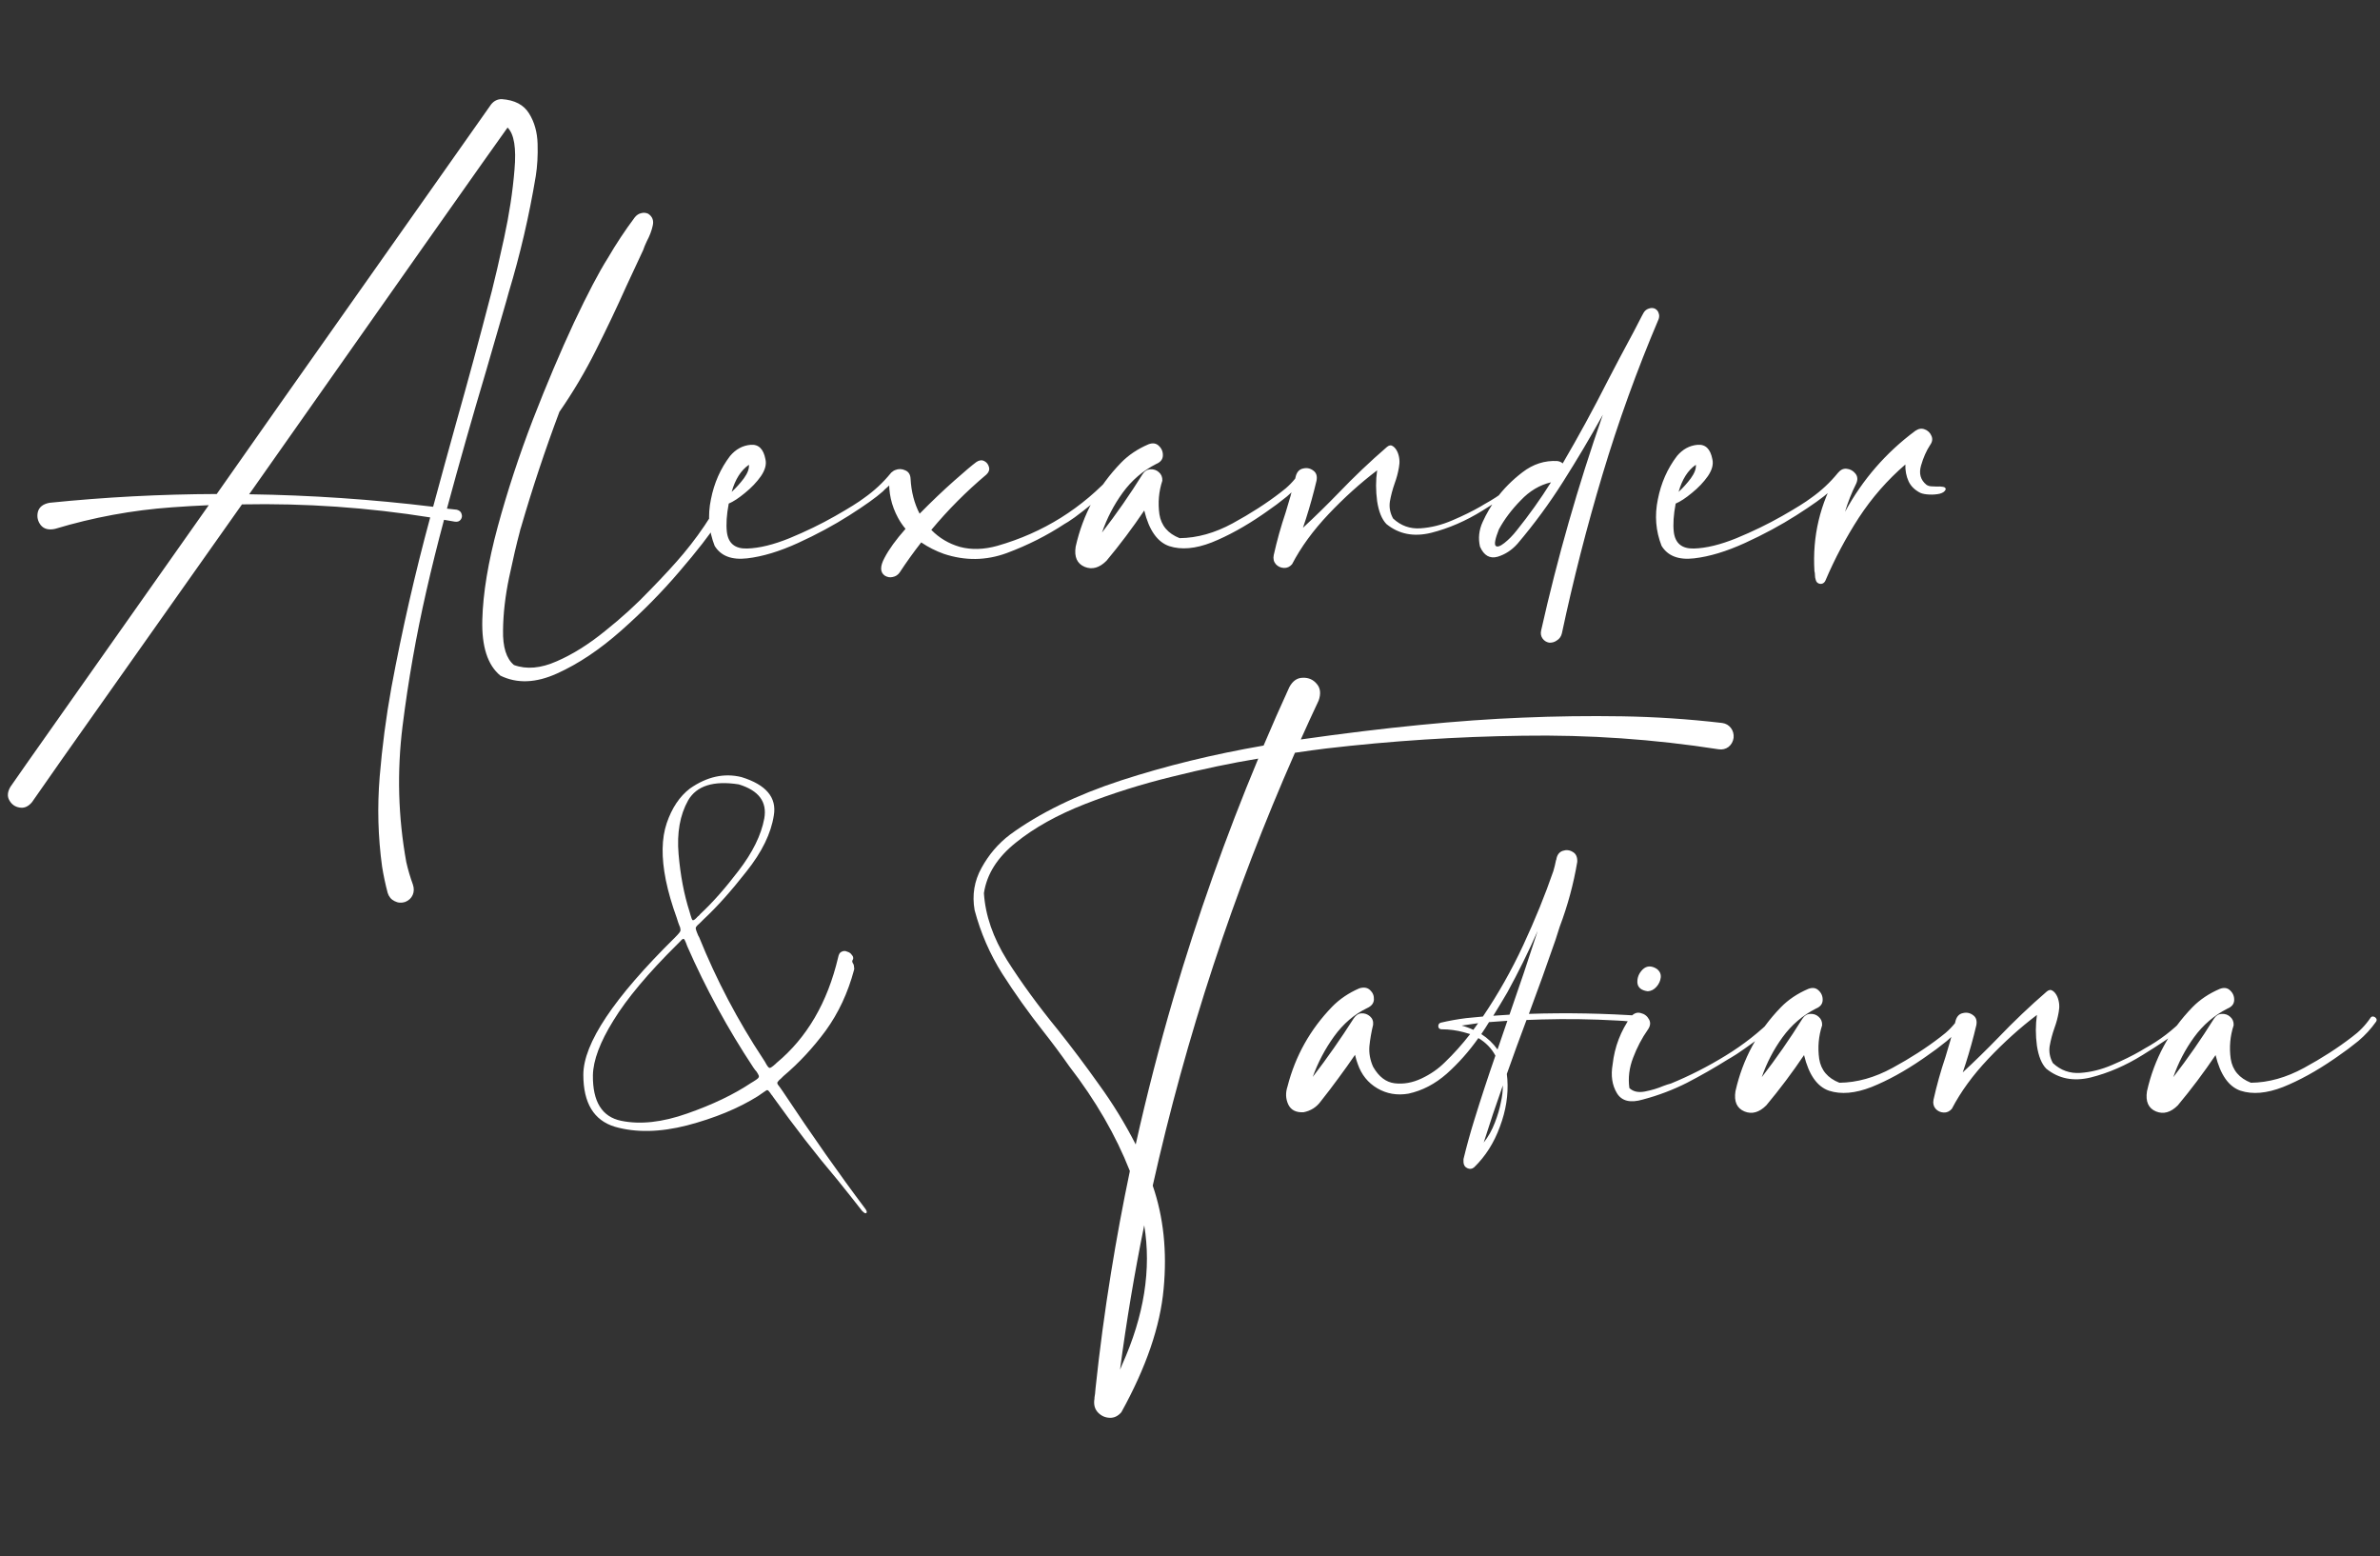<?xml version="1.0" encoding="UTF-8"?> <svg xmlns="http://www.w3.org/2000/svg" width="306" height="200" viewBox="0 0 306 200" fill="none"><rect x="0" y="0" width="306" height="200" fill="#333333" stroke="none"/><path d="M64.506 12.741C66.169 12.855 67.343 13.47 68.026 14.587C68.71 15.681 69.075 16.98 69.12 18.483C69.166 19.987 69.086 21.377 68.881 22.653C68.038 27.735 66.876 32.725 65.394 37.624C65.303 37.943 65.212 38.273 65.121 38.615C64.255 41.646 63.378 44.676 62.489 47.707C60.735 53.586 59.06 59.476 57.465 65.378C57.898 65.424 58.319 65.469 58.73 65.515C59.071 65.606 59.276 65.788 59.345 66.061C59.436 66.312 59.402 66.551 59.242 66.779C59.083 67.007 58.832 67.098 58.49 67.053C58.012 66.962 57.545 66.882 57.089 66.814C56.269 69.867 55.505 72.943 54.799 76.042C53.5 81.739 52.486 87.504 51.757 93.337C51.028 99.193 51.187 105.015 52.235 110.803C52.463 111.805 52.748 112.774 53.09 113.708C53.249 114.187 53.238 114.631 53.056 115.041C52.873 115.451 52.554 115.747 52.099 115.93C51.62 116.089 51.164 116.055 50.731 115.827C50.298 115.622 50.002 115.269 49.843 114.768C49.547 113.651 49.307 112.523 49.125 111.384C48.601 107.556 48.498 103.705 48.817 99.831C49.136 95.98 49.638 92.163 50.321 88.381C51.688 81.021 53.352 73.729 55.312 66.506C47.313 65.23 39.247 64.671 31.112 64.831C26.601 71.234 22.294 77.329 18.192 83.117C14.114 88.905 10.741 93.679 8.075 97.439C5.432 101.221 4.11 103.112 4.11 103.112C3.632 103.682 3.096 103.91 2.504 103.796C1.934 103.705 1.501 103.397 1.205 102.873C0.909 102.372 0.954 101.791 1.342 101.13C1.547 100.811 4.11 97.165 9.032 90.192C13.954 83.22 19.89 74.8 26.84 64.934C25.268 65.002 23.695 65.093 22.123 65.207C17.019 65.572 12.006 66.495 7.084 67.976C6.264 68.158 5.648 67.998 5.238 67.497C4.851 66.996 4.726 66.438 4.862 65.822C5.022 65.184 5.523 64.785 6.366 64.626C13.521 63.897 20.688 63.521 27.865 63.498C30.622 59.556 33.391 55.614 36.171 51.672C43.44 41.372 49.683 32.52 54.901 25.114C60.142 17.686 62.888 13.789 63.139 13.425C63.503 12.969 63.959 12.741 64.506 12.741ZM63.07 38.034C63.116 37.875 63.173 37.658 63.241 37.385C63.629 35.881 64.153 33.614 64.814 30.583C65.474 27.552 65.919 24.636 66.147 21.833C66.397 19.03 66.101 17.219 65.258 16.398C64.574 17.333 60.997 22.391 54.525 31.574C48.054 40.757 40.557 51.41 32.035 63.532C39.942 63.646 47.826 64.182 55.688 65.139C56.667 61.516 57.658 57.904 58.661 54.304C60.188 48.903 61.658 43.48 63.07 38.034ZM91.405 66.301C91.565 66.05 91.758 65.936 91.986 65.959C92.214 65.982 92.385 66.084 92.499 66.267C92.636 66.449 92.624 66.654 92.465 66.882C91.303 68.659 89.594 70.858 87.338 73.478C85.105 76.099 82.61 78.628 79.853 81.066C77.095 83.505 74.35 85.339 71.615 86.569C68.904 87.8 66.477 87.891 64.335 86.843C62.694 85.498 61.92 83.106 62.011 79.665C62.102 76.224 62.763 72.237 63.993 67.702C65.224 63.168 66.728 58.588 68.505 53.962C70.305 49.336 72.071 45.166 73.803 41.452C75.557 37.738 77.004 34.981 78.144 33.181C79.192 31.381 80.354 29.626 81.63 27.917C81.858 27.644 82.12 27.473 82.416 27.404C82.735 27.313 83.043 27.336 83.339 27.473C83.886 27.837 84.079 28.35 83.92 29.011C83.783 29.649 83.533 30.31 83.168 30.993C82.963 31.426 82.803 31.814 82.689 32.155C81.983 33.659 81.277 35.175 80.57 36.701C79.317 39.504 77.995 42.284 76.606 45.041C75.238 47.775 73.677 50.407 71.923 52.937C70.077 57.858 68.436 62.792 67.001 67.736C66.933 67.919 66.876 68.124 66.83 68.352C66.42 69.878 65.964 71.826 65.463 74.196C64.962 76.589 64.7 78.856 64.677 80.998C64.631 83.163 65.098 84.655 66.078 85.476C67.696 86.068 69.53 85.909 71.581 84.997C73.632 84.108 75.705 82.81 77.802 81.101C79.921 79.414 81.858 77.648 83.612 75.803C85.39 73.98 86.802 72.442 87.851 71.189C89.149 69.639 90.334 68.01 91.405 66.301ZM115.194 60.695C115.422 60.969 115.388 61.276 115.092 61.618C114.818 61.96 114.488 62.29 114.101 62.609C113.827 62.837 113.633 63.02 113.52 63.156C112.654 63.931 111.218 64.956 109.213 66.232C107.208 67.508 105.009 68.693 102.616 69.787C100.224 70.881 98.036 71.542 96.054 71.769C94.071 71.997 92.681 71.462 91.884 70.163C91.132 68.249 90.972 66.255 91.405 64.182C91.815 62.085 92.636 60.228 93.866 58.61C94.595 57.745 95.473 57.266 96.498 57.175C97.523 57.084 98.162 57.699 98.412 59.02C98.572 59.681 98.378 60.41 97.831 61.208C97.284 61.983 96.601 62.7 95.78 63.361C94.983 64.022 94.288 64.478 93.695 64.728C93.422 66.164 93.342 67.383 93.456 68.386C93.638 69.844 94.504 70.55 96.054 70.505C97.626 70.459 99.449 70.015 101.522 69.172C103.619 68.306 105.567 67.36 107.367 66.335C109.167 65.31 110.409 64.535 111.093 64.011C112.392 63.099 113.542 62.028 114.545 60.798C114.636 60.684 114.739 60.627 114.853 60.627C114.989 60.604 115.103 60.627 115.194 60.695ZM96.293 59.738C95.268 60.445 94.527 61.607 94.071 63.225C94.641 62.7 95.165 62.12 95.644 61.481C96.122 60.821 96.338 60.24 96.293 59.738ZM143.256 60.764C143.962 60.627 144.236 60.752 144.076 61.14C143.917 61.504 143.495 62.017 142.812 62.678C142.128 63.316 141.353 63.988 140.487 64.694C139.621 65.401 138.847 66.005 138.163 66.506C137.479 66.984 137.058 67.258 136.898 67.326C134.62 68.83 132.136 70.083 129.447 71.086C126.781 72.066 124.081 72.1 121.347 71.189C120.321 70.824 119.353 70.334 118.441 69.719C117.462 70.972 116.539 72.259 115.673 73.581C115.445 73.9 115.149 74.094 114.784 74.162C114.442 74.253 114.101 74.196 113.759 73.991C113.144 73.558 113.132 72.795 113.725 71.701C114.294 70.607 115.194 69.366 116.425 67.976C116.06 67.543 115.741 67.076 115.468 66.574C114.602 64.979 114.226 63.293 114.34 61.516C114.408 60.946 114.659 60.581 115.092 60.422C115.525 60.24 115.958 60.251 116.391 60.456C116.824 60.638 117.051 61.003 117.074 61.55C117.165 63.213 117.553 64.706 118.236 66.027C119.786 64.455 121.256 63.054 122.646 61.823C124.035 60.593 124.993 59.784 125.517 59.397C125.881 59.146 126.223 59.1 126.542 59.26C126.861 59.419 127.066 59.681 127.157 60.046C127.248 60.388 127.134 60.707 126.815 61.003C124.241 63.168 121.882 65.537 119.74 68.112C120.766 69.16 121.996 69.89 123.432 70.3C124.89 70.687 126.485 70.642 128.217 70.163C134.118 68.477 139.132 65.344 143.256 60.764ZM167.011 60.866C167.102 60.707 167.227 60.638 167.387 60.661C167.546 60.684 167.672 60.764 167.763 60.9C167.854 61.014 167.854 61.151 167.763 61.31C167.102 62.245 166.339 63.077 165.473 63.806C164.607 64.512 163.707 65.184 162.772 65.822C162.613 65.936 162.465 66.039 162.328 66.13C160.072 67.679 157.896 68.876 155.8 69.719C153.703 70.539 151.881 70.699 150.331 70.197C148.804 69.673 147.733 68.147 147.118 65.617C145.614 67.85 143.996 70.004 142.265 72.077C141.353 72.989 140.419 73.251 139.462 72.863C138.482 72.453 138.095 71.587 138.3 70.266C139.234 66.118 141.182 62.518 144.145 59.465C145.102 58.485 146.275 57.699 147.665 57.106C148.212 56.901 148.656 56.97 148.998 57.312C149.363 57.653 149.534 58.075 149.511 58.576C149.488 59.055 149.203 59.408 148.656 59.636C146.947 60.502 145.512 61.732 144.35 63.327C143.21 64.899 142.322 66.608 141.684 68.454C143.552 66.039 145.295 63.532 146.913 60.935C147.164 60.547 147.494 60.342 147.904 60.319C148.337 60.297 148.702 60.422 148.998 60.695C149.317 60.969 149.465 61.333 149.442 61.789C148.987 63.179 148.861 64.615 149.066 66.096C149.294 67.554 150.16 68.579 151.664 69.172C153.92 69.149 156.199 68.511 158.5 67.258C160.801 66.005 162.852 64.683 164.652 63.293C165.587 62.609 166.373 61.8 167.011 60.866ZM196.063 60.832C196.177 60.695 196.303 60.65 196.439 60.695C196.576 60.718 196.679 60.786 196.747 60.9C196.815 61.014 196.804 61.14 196.713 61.276C196.485 61.55 196.246 61.789 195.995 61.994C194.605 63.065 192.816 64.273 190.629 65.617C188.464 66.962 186.254 67.919 183.998 68.488C181.765 69.035 179.851 68.659 178.256 67.36C177.663 66.745 177.265 65.765 177.06 64.421C176.877 63.054 176.877 61.732 177.06 60.456C174.895 62.097 172.81 63.977 170.805 66.096C168.822 68.192 167.261 70.334 166.122 72.522C165.826 72.863 165.473 73.023 165.062 73C164.652 72.977 164.311 72.818 164.037 72.522C163.764 72.203 163.673 71.815 163.764 71.359C164.174 69.514 164.687 67.679 165.302 65.856C165.53 65.127 165.746 64.398 165.951 63.669C165.951 63.669 165.951 63.658 165.951 63.635C166.202 62.837 166.418 62.028 166.601 61.208C166.76 60.638 167.079 60.308 167.558 60.217C168.036 60.103 168.469 60.194 168.856 60.49C169.244 60.764 169.381 61.197 169.267 61.789C168.879 63.43 168.424 65.07 167.899 66.711C167.763 67.098 167.637 67.474 167.523 67.839C169.073 66.403 170.588 64.922 172.069 63.395C174.075 61.299 176.16 59.317 178.324 57.448C178.598 57.22 178.848 57.186 179.076 57.346C179.327 57.505 179.532 57.767 179.691 58.132C179.942 58.747 179.999 59.397 179.862 60.08C179.748 60.764 179.566 61.447 179.315 62.131C179.042 62.906 178.837 63.68 178.7 64.455C178.586 65.207 178.723 65.936 179.11 66.643C180.113 67.577 181.286 67.998 182.631 67.907C183.998 67.816 185.365 67.474 186.732 66.882C188.122 66.289 189.33 65.697 190.355 65.105C190.515 65.013 190.686 64.911 190.868 64.797C192.828 63.726 194.56 62.404 196.063 60.832ZM212.777 39.675C213.028 39.812 213.188 40.005 213.256 40.256C213.347 40.484 213.347 40.734 213.256 41.008C210.476 47.547 208.072 54.201 206.044 60.969C204.016 67.736 202.273 74.549 200.814 81.408C200.723 81.796 200.518 82.092 200.199 82.297C199.903 82.525 199.561 82.627 199.174 82.605C198.809 82.536 198.524 82.354 198.319 82.058C198.114 81.761 198.057 81.42 198.148 81.032C200.245 71.69 202.888 62.45 206.078 53.312C204.46 56.229 202.763 59.089 200.985 61.892C199.231 64.671 197.271 67.338 195.106 69.89C194.377 70.71 193.523 71.268 192.543 71.564C191.54 71.838 190.788 71.405 190.287 70.266C190.036 69.195 190.15 68.135 190.629 67.087C191.107 66.039 191.677 65.059 192.338 64.147C193.272 62.871 194.411 61.721 195.756 60.695C197.123 59.647 198.616 59.169 200.233 59.26C200.53 59.305 200.757 59.408 200.917 59.567C202.945 56.104 204.87 52.572 206.693 48.972C207.719 46.989 208.756 45.03 209.804 43.093C209.804 43.093 209.883 42.945 210.043 42.648C210.202 42.352 210.373 42.022 210.556 41.657C210.761 41.27 210.932 40.94 211.068 40.666C211.228 40.37 211.308 40.222 211.308 40.222C211.467 39.948 211.684 39.766 211.957 39.675C212.253 39.561 212.527 39.561 212.777 39.675ZM195.004 68.181C196.599 66.198 198.069 64.136 199.413 61.994C197.955 62.336 196.656 63.111 195.517 64.318C194.354 65.503 193.42 66.745 192.714 68.044C192.235 69.252 192.099 69.958 192.304 70.163C192.509 70.345 192.885 70.22 193.432 69.787C193.979 69.354 194.503 68.819 195.004 68.181ZM236.942 60.695C237.17 60.969 237.136 61.276 236.84 61.618C236.566 61.96 236.236 62.29 235.849 62.609C235.575 62.837 235.382 63.02 235.268 63.156C234.402 63.931 232.966 64.956 230.961 66.232C228.956 67.508 226.757 68.693 224.364 69.787C221.972 70.881 219.784 71.542 217.802 71.769C215.819 71.997 214.429 71.462 213.632 70.163C212.88 68.249 212.72 66.255 213.153 64.182C213.563 62.085 214.384 60.228 215.614 58.61C216.343 57.745 217.221 57.266 218.246 57.175C219.271 57.084 219.91 57.699 220.16 59.02C220.32 59.681 220.126 60.41 219.579 61.208C219.032 61.983 218.349 62.7 217.528 63.361C216.731 64.022 216.036 64.478 215.443 64.728C215.17 66.164 215.09 67.383 215.204 68.386C215.386 69.844 216.252 70.55 217.802 70.505C219.374 70.459 221.197 70.015 223.271 69.172C225.367 68.306 227.315 67.36 229.115 66.335C230.915 65.31 232.157 64.535 232.841 64.011C234.14 63.099 235.29 62.028 236.293 60.798C236.384 60.684 236.487 60.627 236.601 60.627C236.737 60.604 236.851 60.627 236.942 60.695ZM218.041 59.738C217.016 60.445 216.275 61.607 215.819 63.225C216.389 62.7 216.913 62.12 217.392 61.481C217.87 60.821 218.087 60.24 218.041 59.738ZM247.675 62.302C247.834 62.416 248.028 62.484 248.256 62.507C248.507 62.53 248.769 62.541 249.042 62.541C249.338 62.518 249.589 62.53 249.794 62.575C250.022 62.598 250.147 62.7 250.17 62.883C250.079 63.156 249.817 63.35 249.384 63.464C248.974 63.555 248.529 63.589 248.051 63.566C247.572 63.544 247.196 63.475 246.923 63.361C246.194 62.997 245.681 62.495 245.385 61.857C245.089 61.197 244.952 60.479 244.975 59.704C242.673 61.687 240.679 63.965 238.993 66.54C237.33 69.115 235.906 71.792 234.721 74.572C234.652 74.755 234.538 74.891 234.379 74.982C234.197 75.074 234.003 75.074 233.798 74.982C233.616 74.891 233.502 74.743 233.456 74.538C233.388 74.356 233.354 74.162 233.354 73.957C233.354 73.752 233.331 73.57 233.285 73.41C233.012 68.921 234.003 64.74 236.259 60.866C236.578 60.41 236.965 60.205 237.421 60.251C237.877 60.297 238.253 60.502 238.549 60.866C238.845 61.231 238.879 61.664 238.651 62.165C238.059 63.35 237.58 64.558 237.216 65.788C239.472 61.641 242.491 58.166 246.273 55.363C246.684 55.09 247.082 55.033 247.47 55.192C247.88 55.352 248.165 55.625 248.324 56.013C248.507 56.4 248.45 56.799 248.153 57.209C247.675 57.938 247.287 58.815 246.991 59.841C246.695 60.866 246.923 61.687 247.675 62.302Z" fill="white"></path><path d="M221.421 92.927C221.899 92.995 222.275 93.212 222.549 93.576C222.822 93.941 222.936 94.362 222.891 94.841C222.822 95.319 222.606 95.707 222.241 96.003C221.877 96.276 221.455 96.379 220.977 96.311C212.637 95.012 204.229 94.431 195.752 94.567C187.298 94.681 178.879 95.228 170.493 96.208C169.377 96.345 168.044 96.527 166.494 96.755C158.587 114.688 152.492 133.236 148.208 152.399C149.598 156.433 150.065 160.853 149.609 165.661C149.176 170.469 147.365 175.756 144.175 181.521C143.742 182.022 143.241 182.261 142.671 182.238C142.101 182.215 141.611 181.999 141.201 181.589C140.791 181.179 140.62 180.643 140.688 179.982C140.711 179.891 140.723 179.766 140.723 179.606C140.745 179.47 140.768 179.322 140.791 179.162C140.814 178.82 140.837 178.57 140.859 178.41C141.383 173.465 142.044 168.532 142.842 163.61C143.548 159.235 144.357 154.872 145.269 150.52C143.468 145.939 140.871 141.451 137.476 137.053C136.405 135.526 135.277 134.011 134.092 132.507C132.223 130.137 130.48 127.688 128.862 125.158C127.267 122.629 126.082 119.906 125.308 116.989C124.966 115.052 125.262 113.241 126.196 111.555C127.131 109.846 128.35 108.422 129.854 107.282C133.659 104.502 138.421 102.178 144.141 100.31C149.883 98.441 155.99 96.949 162.461 95.832C163.532 93.303 164.637 90.796 165.776 88.312C166.209 87.515 166.79 87.116 167.52 87.116C168.249 87.093 168.841 87.356 169.297 87.902C169.775 88.449 169.855 89.167 169.536 90.056C168.761 91.696 167.998 93.36 167.246 95.046C178.161 93.496 187.651 92.562 195.718 92.243C200.002 92.061 204.274 92.004 208.535 92.072C212.819 92.141 217.114 92.425 221.421 92.927ZM144.277 175.402C147.103 169.113 148.049 163.143 147.114 157.492C145.861 163.645 144.824 169.831 144.004 176.052C144.095 175.824 144.186 175.607 144.277 175.402ZM150.874 128.269C153.95 117.81 157.585 107.556 161.777 97.507C158.314 98.076 154.622 98.851 150.703 99.831C146.784 100.788 143.047 101.962 139.492 103.352C135.938 104.742 132.975 106.394 130.605 108.308C128.236 110.199 126.868 112.364 126.504 114.802C126.686 117.65 127.677 120.521 129.478 123.415C131.3 126.286 133.488 129.283 136.04 132.404C137.817 134.637 139.572 136.973 141.304 139.411C143.058 141.826 144.631 144.39 146.021 147.102C147.433 140.767 149.051 134.489 150.874 128.269ZM211.201 130.593C211.383 130.616 211.497 130.707 211.543 130.866C211.611 131.026 211.6 131.174 211.509 131.311C211.44 131.447 211.304 131.516 211.099 131.516C210.05 131.333 208.979 131.219 207.886 131.174C204.673 130.992 201.449 130.946 198.213 131.037C197.575 131.06 196.925 131.083 196.265 131.105C195.399 133.407 194.556 135.72 193.735 138.044C193.758 138.272 193.781 138.5 193.804 138.728C193.94 140.733 193.621 142.761 192.847 144.812C192.095 146.885 190.99 148.628 189.531 150.041C189.258 150.269 188.962 150.303 188.643 150.144C188.346 150.007 188.187 149.756 188.164 149.392C188.164 149.392 188.164 149.38 188.164 149.357C188.164 149.335 188.164 149.3 188.164 149.255C188.164 149.209 188.164 149.164 188.164 149.118C188.164 149.073 188.164 149.038 188.164 149.016C188.164 148.993 188.164 148.981 188.164 148.981C188.574 147.295 189.03 145.643 189.531 144.025C190.397 141.223 191.309 138.443 192.266 135.686C191.764 134.751 191.035 133.999 190.078 133.43C188.87 135.139 187.515 136.665 186.011 138.01C184.507 139.331 182.866 140.186 181.089 140.573C179.631 140.824 178.298 140.596 177.09 139.89C175.882 139.183 175.039 138.135 174.561 136.745C174.424 136.381 174.31 135.993 174.219 135.583C173.535 136.586 172.829 137.577 172.1 138.557C171.37 139.559 170.607 140.562 169.81 141.564C169.263 142.316 168.522 142.784 167.588 142.966C166.631 143.011 165.981 142.681 165.64 141.975C165.298 141.245 165.264 140.471 165.537 139.65C166.54 135.731 168.454 132.313 171.279 129.396C172.236 128.417 173.398 127.631 174.766 127.038C175.358 126.856 175.825 126.936 176.167 127.277C176.509 127.596 176.668 127.995 176.646 128.474C176.623 128.952 176.338 129.317 175.791 129.567C174.128 130.365 172.703 131.584 171.519 133.225C170.356 134.842 169.445 136.574 168.784 138.42C170.653 135.982 172.407 133.475 174.048 130.9C174.321 130.49 174.652 130.274 175.039 130.251C175.449 130.228 175.814 130.354 176.133 130.627C176.452 130.9 176.589 131.265 176.543 131.721C176.315 132.655 176.156 133.578 176.064 134.489C175.996 135.378 176.156 136.255 176.543 137.121C177.272 138.397 178.195 139.104 179.312 139.24C180.451 139.377 181.602 139.172 182.764 138.625C183.926 138.078 184.928 137.383 185.771 136.54C186.911 135.446 187.993 134.239 189.019 132.917C188.745 132.826 188.472 132.746 188.198 132.678C187.264 132.427 186.318 132.302 185.361 132.302C185.202 132.302 185.076 132.245 184.985 132.131C184.917 131.994 184.906 131.857 184.951 131.721C184.997 131.584 185.099 131.493 185.259 131.447C186.33 131.197 187.412 131.003 188.506 130.866C189.235 130.798 189.953 130.729 190.659 130.661C192.619 127.767 194.351 124.702 195.854 121.467C197.358 118.231 198.646 115.064 199.717 111.965C199.854 111.509 199.967 111.042 200.059 110.563C200.059 110.563 200.07 110.552 200.093 110.529C200.093 110.529 200.093 110.518 200.093 110.495C200.184 109.903 200.457 109.527 200.913 109.367C201.369 109.208 201.802 109.253 202.212 109.504C202.622 109.732 202.816 110.153 202.793 110.769C202.314 113.617 201.562 116.397 200.537 119.108C200.355 119.678 200.173 120.248 199.99 120.817C198.896 123.985 197.757 127.152 196.572 130.319C201.449 130.16 206.325 130.251 211.201 130.593ZM193.804 127.551C193.257 128.485 192.653 129.488 191.992 130.559C192.676 130.513 193.371 130.467 194.077 130.422C195.33 126.844 196.538 123.256 197.7 119.655C196.515 122.344 195.216 124.976 193.804 127.551ZM187.925 131.823C188.449 131.96 188.95 132.142 189.429 132.37C189.634 132.097 189.839 131.812 190.044 131.516C189.338 131.607 188.631 131.709 187.925 131.823ZM192.983 141.633C193.143 140.926 193.223 140.22 193.223 139.514C192.357 141.952 191.536 144.401 190.762 146.862C191.354 146.11 191.833 145.256 192.197 144.299C192.562 143.365 192.824 142.476 192.983 141.633ZM192.539 134.899C192.949 133.669 193.371 132.438 193.804 131.208C193.029 131.254 192.243 131.311 191.445 131.379C191.126 131.903 190.796 132.416 190.454 132.917C191.274 133.441 191.969 134.102 192.539 134.899ZM228.086 130.798C228.656 130.729 228.849 130.855 228.667 131.174C228.507 131.47 228.109 131.88 227.471 132.404C226.833 132.928 226.126 133.475 225.352 134.045C224.6 134.592 223.916 135.07 223.301 135.48C222.686 135.868 222.31 136.096 222.173 136.164C220.464 137.235 218.709 138.238 216.909 139.172C215.109 140.083 213.218 140.801 211.235 141.325C209.618 141.804 208.501 141.53 207.886 140.505C207.271 139.479 207.088 138.249 207.339 136.813C207.59 134.558 208.376 132.507 209.697 130.661C210.085 130.228 210.506 130.08 210.962 130.217C211.44 130.331 211.794 130.604 212.021 131.037C212.249 131.447 212.192 131.892 211.851 132.37C211.099 133.441 210.472 134.637 209.971 135.959C209.469 137.258 209.31 138.557 209.492 139.855C209.971 140.311 210.632 140.459 211.475 140.3C212.318 140.14 213.115 139.901 213.867 139.582C214.232 139.445 214.551 139.343 214.824 139.274C217.262 138.272 219.609 137.076 221.865 135.686C224.144 134.296 226.217 132.666 228.086 130.798ZM211.851 127.414C211.007 127.3 210.563 126.924 210.518 126.286C210.495 125.648 210.723 125.09 211.201 124.611C211.702 124.133 212.295 124.099 212.979 124.509C213.389 124.805 213.571 125.181 213.525 125.637C213.48 126.07 213.298 126.468 212.979 126.833C212.66 127.198 212.284 127.391 211.851 127.414ZM251.841 130.866C251.932 130.707 252.057 130.638 252.217 130.661C252.376 130.684 252.502 130.764 252.593 130.9C252.684 131.014 252.684 131.151 252.593 131.311C251.932 132.245 251.169 133.076 250.303 133.806C249.437 134.512 248.537 135.184 247.603 135.822C247.443 135.936 247.295 136.039 247.158 136.13C244.902 137.679 242.726 138.876 240.63 139.719C238.534 140.539 236.711 140.699 235.161 140.197C233.634 139.673 232.563 138.146 231.948 135.617C230.444 137.85 228.826 140.004 227.095 142.077C226.183 142.989 225.249 143.251 224.292 142.863C223.312 142.453 222.925 141.587 223.13 140.266C224.064 136.118 226.012 132.518 228.975 129.465C229.932 128.485 231.105 127.699 232.495 127.106C233.042 126.901 233.486 126.97 233.828 127.312C234.193 127.653 234.364 128.075 234.341 128.576C234.318 129.055 234.033 129.408 233.486 129.636C231.777 130.502 230.342 131.732 229.18 133.327C228.04 134.899 227.152 136.608 226.514 138.454C228.382 136.039 230.125 133.532 231.743 130.935C231.994 130.547 232.324 130.342 232.734 130.319C233.167 130.297 233.532 130.422 233.828 130.695C234.147 130.969 234.295 131.333 234.272 131.789C233.817 133.179 233.691 134.615 233.896 136.096C234.124 137.554 234.99 138.579 236.494 139.172C238.75 139.149 241.029 138.511 243.33 137.258C245.632 136.005 247.682 134.683 249.482 133.293C250.417 132.609 251.203 131.8 251.841 130.866ZM280.894 130.832C281.007 130.695 281.133 130.65 281.27 130.695C281.406 130.718 281.509 130.786 281.577 130.9C281.646 131.014 281.634 131.14 281.543 131.276C281.315 131.55 281.076 131.789 280.825 131.994C279.435 133.065 277.646 134.273 275.459 135.617C273.294 136.962 271.084 137.919 268.828 138.488C266.595 139.035 264.681 138.659 263.086 137.36C262.493 136.745 262.095 135.765 261.89 134.421C261.707 133.054 261.707 131.732 261.89 130.456C259.725 132.097 257.64 133.977 255.635 136.096C253.652 138.192 252.091 140.334 250.952 142.521C250.656 142.863 250.303 143.023 249.893 143C249.482 142.977 249.141 142.818 248.867 142.521C248.594 142.202 248.503 141.815 248.594 141.359C249.004 139.514 249.517 137.679 250.132 135.856C250.36 135.127 250.576 134.398 250.781 133.669C250.781 133.669 250.781 133.658 250.781 133.635C251.032 132.837 251.248 132.028 251.431 131.208C251.59 130.638 251.909 130.308 252.388 130.217C252.866 130.103 253.299 130.194 253.687 130.49C254.074 130.764 254.211 131.197 254.097 131.789C253.709 133.43 253.254 135.07 252.729 136.711C252.593 137.098 252.467 137.474 252.354 137.839C253.903 136.403 255.418 134.922 256.899 133.396C258.905 131.299 260.99 129.317 263.154 127.448C263.428 127.22 263.678 127.186 263.906 127.346C264.157 127.505 264.362 127.767 264.521 128.132C264.772 128.747 264.829 129.396 264.692 130.08C264.578 130.764 264.396 131.447 264.146 132.131C263.872 132.906 263.667 133.68 263.53 134.455C263.416 135.207 263.553 135.936 263.94 136.643C264.943 137.577 266.117 137.998 267.461 137.907C268.828 137.816 270.195 137.474 271.562 136.882C272.952 136.289 274.16 135.697 275.186 135.104C275.345 135.013 275.516 134.911 275.698 134.797C277.658 133.726 279.39 132.404 280.894 130.832ZM304.751 130.866C304.842 130.707 304.967 130.638 305.127 130.661C305.286 130.684 305.412 130.764 305.503 130.9C305.594 131.014 305.594 131.151 305.503 131.311C304.842 132.245 304.079 133.076 303.213 133.806C302.347 134.512 301.447 135.184 300.513 135.822C300.353 135.936 300.205 136.039 300.068 136.13C297.812 137.679 295.636 138.876 293.54 139.719C291.444 140.539 289.621 140.699 288.071 140.197C286.545 139.673 285.474 138.146 284.858 135.617C283.354 137.85 281.737 140.004 280.005 142.077C279.093 142.989 278.159 143.251 277.202 142.863C276.222 142.453 275.835 141.587 276.04 140.266C276.974 136.118 278.923 132.518 281.885 129.465C282.842 128.485 284.015 127.699 285.405 127.106C285.952 126.901 286.396 126.97 286.738 127.312C287.103 127.653 287.274 128.075 287.251 128.576C287.228 129.055 286.943 129.408 286.396 129.636C284.688 130.502 283.252 131.732 282.09 133.327C280.951 134.899 280.062 136.608 279.424 138.454C281.292 136.039 283.035 133.532 284.653 130.935C284.904 130.547 285.234 130.342 285.645 130.319C286.077 130.297 286.442 130.422 286.738 130.695C287.057 130.969 287.205 131.333 287.183 131.789C286.727 133.179 286.602 134.615 286.807 136.096C287.035 137.554 287.9 138.579 289.404 139.172C291.66 139.149 293.939 138.511 296.24 137.258C298.542 136.005 300.592 134.683 302.393 133.293C303.327 132.609 304.113 131.8 304.751 130.866Z" fill="white"></path><path d="M100.664 140.312C104.453 146.016 107.969 151.016 111.211 155.312C111.445 155.625 111.504 155.82 111.387 155.898C111.309 156.016 111.133 155.938 110.859 155.664C109.883 154.414 108.828 153.086 107.695 151.68C104.883 148.359 102.109 144.785 99.375 140.957C99.336 140.879 99.277 140.801 99.199 140.723C99.043 140.488 98.926 140.332 98.848 140.254C98.769 140.137 98.672 140.098 98.555 140.137C98.477 140.176 98.359 140.254 98.203 140.371C98.047 140.488 97.793 140.664 97.441 140.898C94.941 142.461 91.914 143.711 88.359 144.648C84.844 145.547 81.738 145.605 79.043 144.824C76.348 144.004 75 141.777 75 138.145C75 134.121 78.926 128.242 86.777 120.508C87.051 120.234 87.246 120.02 87.363 119.863C87.481 119.707 87.519 119.57 87.481 119.453C87.481 119.297 87.422 119.102 87.305 118.867C87.227 118.672 87.129 118.379 87.012 117.988C86.387 116.27 85.918 114.648 85.606 113.125C85.019 110.195 85.059 107.754 85.723 105.801C86.387 103.848 87.383 102.363 88.711 101.348C90.898 99.824 93.106 99.336 95.332 99.883C98.496 100.859 99.883 102.5 99.492 104.805C99.141 107.109 97.969 109.512 95.977 112.012C94.023 114.512 92.188 116.562 90.469 118.164C90.234 118.398 90.059 118.574 89.941 118.691C89.746 118.848 89.609 118.984 89.531 119.102C89.453 119.18 89.434 119.297 89.473 119.453C89.512 119.609 89.59 119.824 89.707 120.098C89.746 120.215 89.805 120.332 89.883 120.449C92.109 125.957 94.863 131.191 98.144 136.152C98.301 136.387 98.418 136.582 98.496 136.738C98.691 137.09 98.848 137.266 98.965 137.266C99.082 137.266 99.336 137.09 99.727 136.738C99.766 136.699 99.805 136.66 99.844 136.621C103.75 133.379 106.387 128.867 107.754 123.086C107.832 122.656 107.988 122.402 108.223 122.324C108.457 122.207 108.691 122.207 108.926 122.324C109.199 122.402 109.395 122.539 109.512 122.734C109.668 122.891 109.727 123.066 109.688 123.262C109.609 123.379 109.57 123.496 109.57 123.613C109.609 123.73 109.668 123.848 109.746 123.965C109.785 124.082 109.805 124.199 109.805 124.316C109.844 124.434 109.844 124.551 109.805 124.668C109.023 127.598 107.812 130.195 106.172 132.461C104.531 134.688 102.715 136.641 100.723 138.32C100.605 138.438 100.508 138.535 100.43 138.613C100.234 138.77 100.098 138.906 100.02 139.023C99.941 139.102 99.922 139.199 99.961 139.316C100 139.395 100.098 139.531 100.254 139.727C100.371 139.883 100.508 140.078 100.664 140.312ZM94.981 100.82C91.738 100.312 89.57 100.996 88.477 102.871C87.422 104.746 87.012 107.051 87.246 109.785C87.481 112.52 87.949 114.98 88.652 117.168C88.691 117.324 88.731 117.461 88.769 117.578C88.887 118.008 88.984 118.242 89.062 118.281C89.18 118.32 89.394 118.164 89.707 117.812C89.824 117.734 89.941 117.617 90.059 117.461C91.582 116.055 93.223 114.199 94.981 111.895C96.777 109.551 97.871 107.324 98.262 105.215C98.652 103.066 97.559 101.602 94.981 100.82ZM96.562 139.199C96.68 139.121 96.777 139.062 96.856 139.023C97.168 138.828 97.363 138.691 97.441 138.613C97.559 138.496 97.598 138.379 97.559 138.262C97.519 138.145 97.422 137.969 97.266 137.734C97.148 137.617 97.012 137.441 96.856 137.207C93.574 132.246 90.742 127.051 88.359 121.621C88.281 121.426 88.223 121.27 88.184 121.152C88.066 120.84 87.969 120.684 87.891 120.684C87.812 120.645 87.656 120.762 87.422 121.035C87.344 121.113 87.227 121.23 87.07 121.387C83.32 125.098 80.586 128.359 78.867 131.172C77.148 133.945 76.269 136.289 76.231 138.203C76.191 141.602 77.402 143.555 79.863 144.062C82.324 144.57 85.156 144.258 88.359 143.125C91.602 141.992 94.336 140.684 96.562 139.199Z" fill="white"></path></svg> 